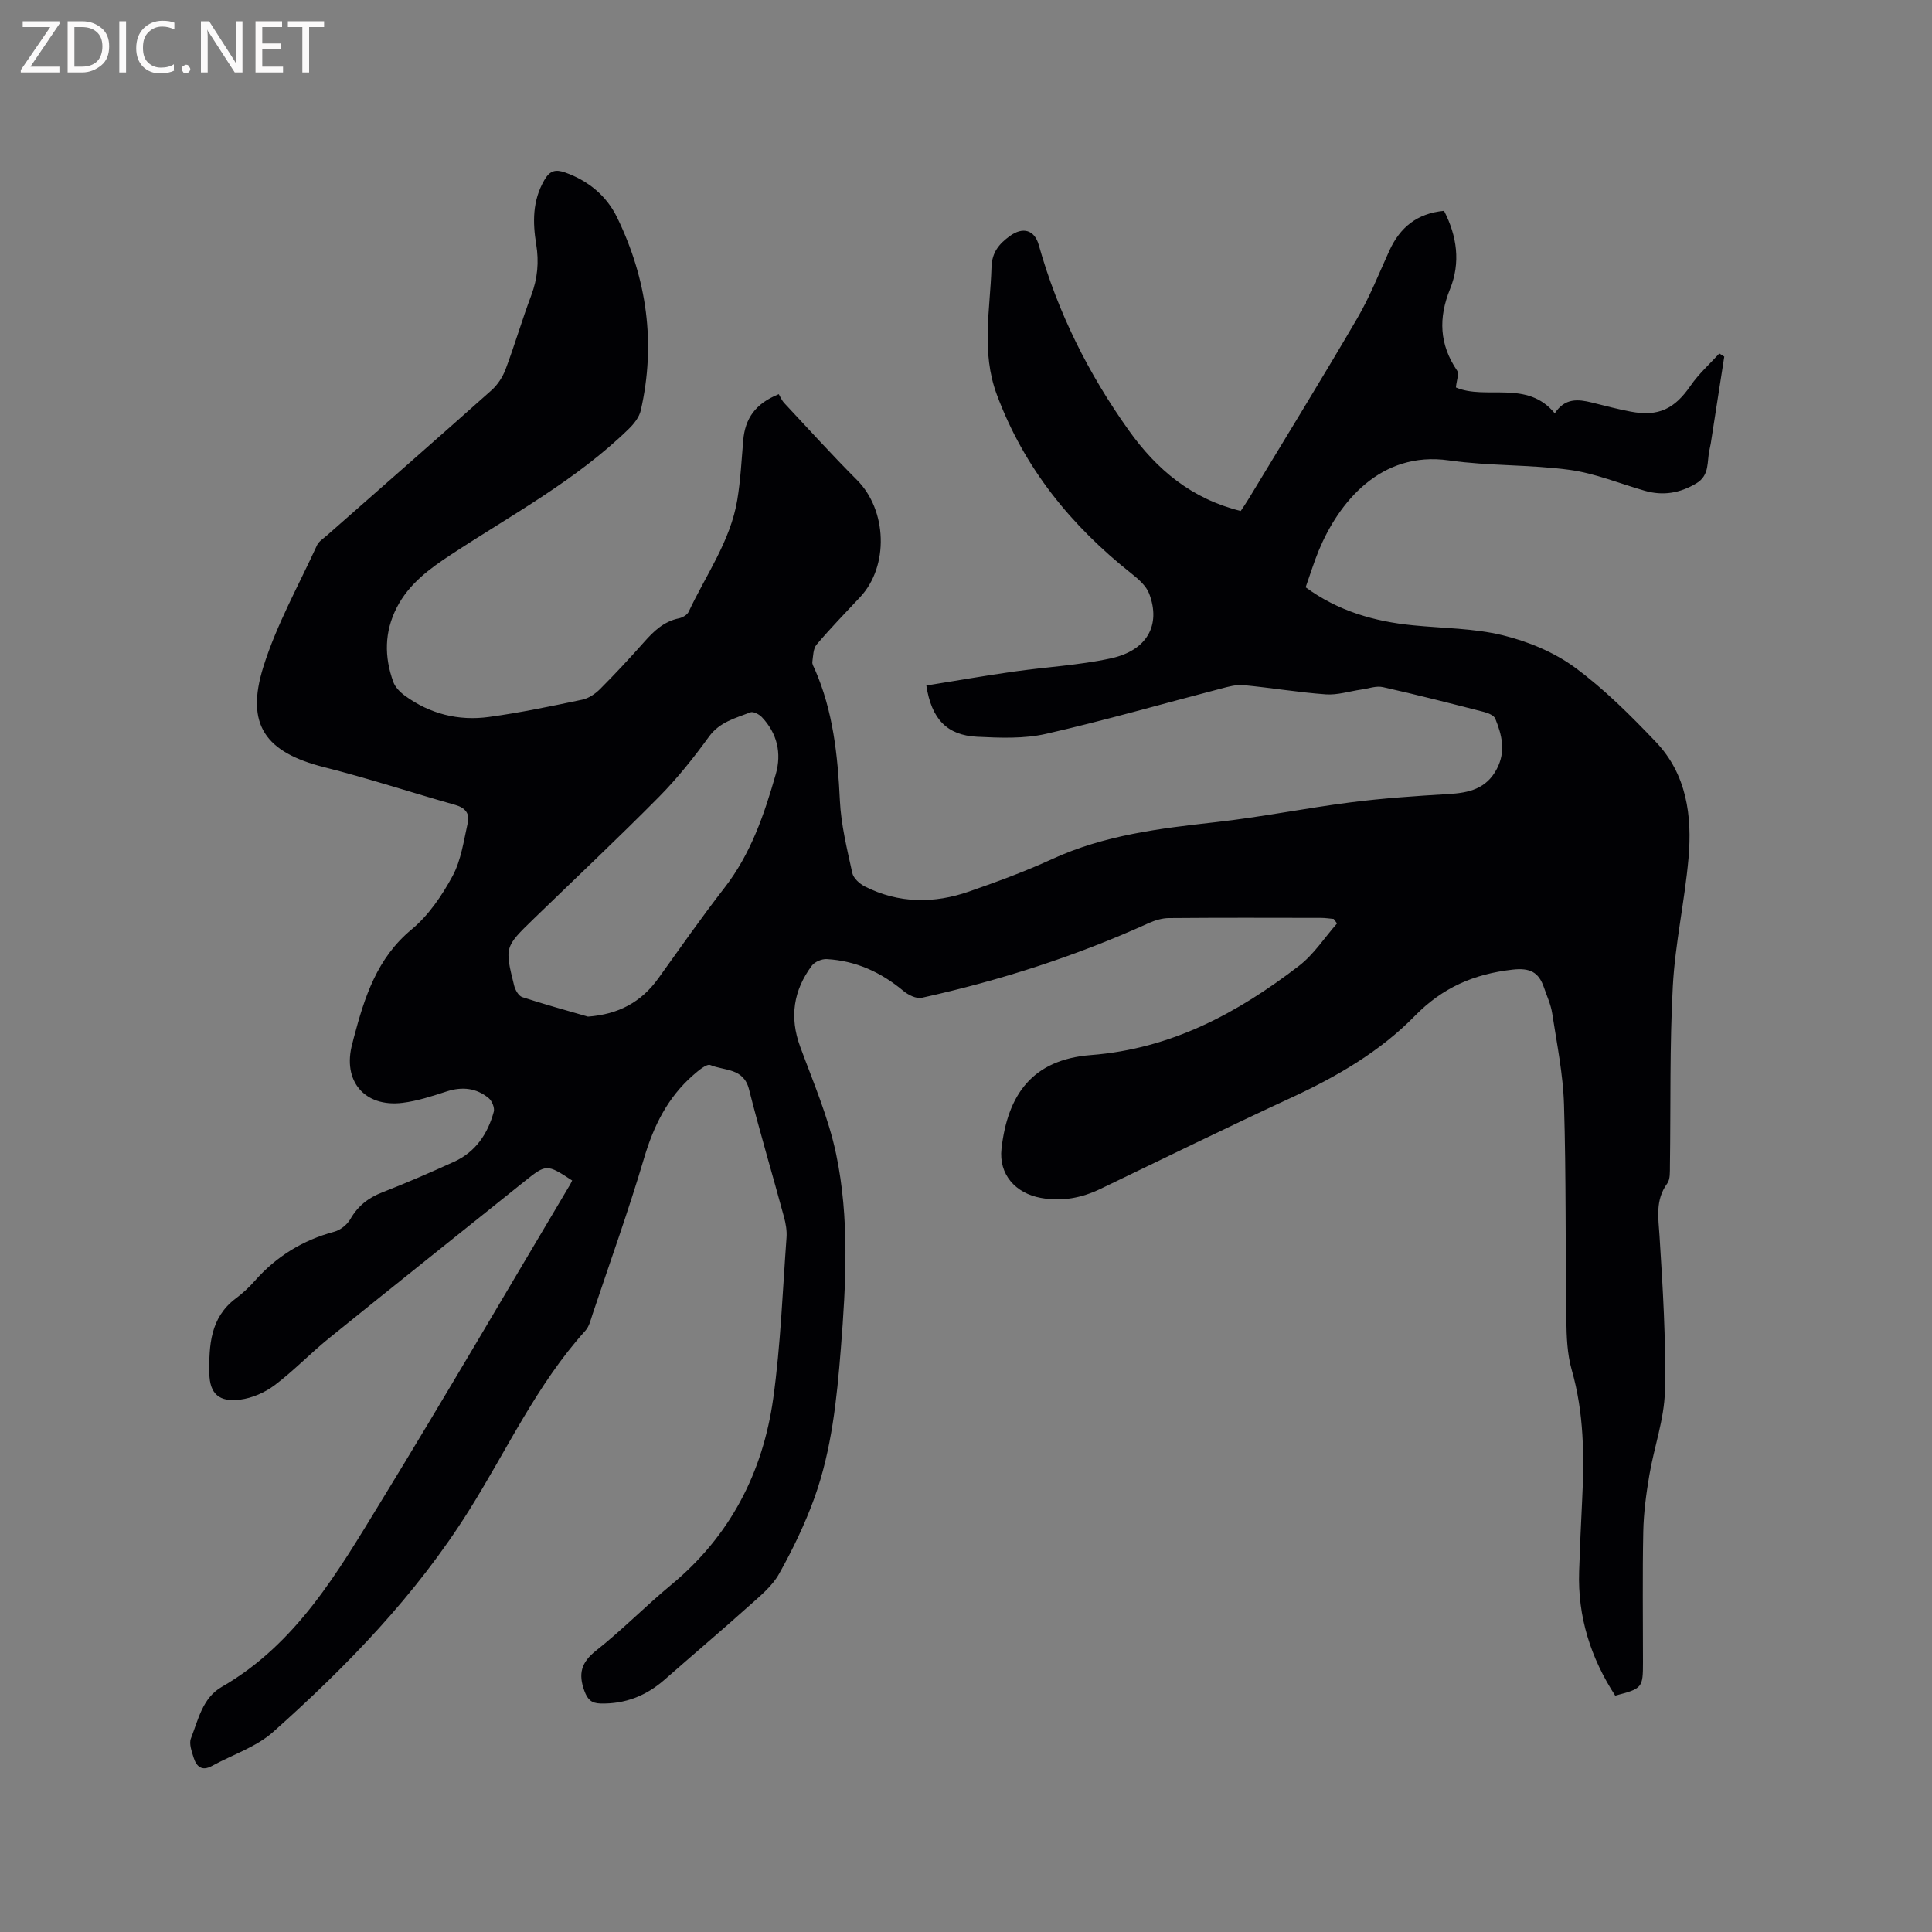 <svg enable-background="new 0 0 400 400" viewBox="0 0 400 400" xmlns="http://www.w3.org/2000/svg"><rect x="0" y="0" width="400" height="400" fill="#808080" stroke="none"/><path d="m118.46 244.41c-5.25-3.44-5.36-3.43-9.87.18-13.48 10.81-27 21.58-40.44 32.45-3.87 3.13-7.33 6.77-11.3 9.76-2.01 1.51-4.64 2.66-7.12 2.98-4.3.56-6.33-1.15-6.39-5.47-.08-5.7.17-11.5 5.45-15.46 1.44-1.07 2.78-2.32 3.97-3.67 4.47-5.06 9.92-8.42 16.46-10.17 1.26-.34 2.65-1.45 3.31-2.6 1.56-2.72 3.7-4.41 6.61-5.54 5.03-1.96 9.98-4.11 14.89-6.35 4.44-2.02 6.96-5.78 8.2-10.35.22-.81-.37-2.25-1.06-2.82-2.55-2.1-5.47-2.41-8.66-1.39-3.01.97-6.07 1.99-9.18 2.37-7.91.96-12.49-4.59-10.39-12.24.11-.41.21-.82.31-1.23 2.23-8.41 4.77-16.47 11.97-22.43 3.5-2.9 6.28-6.99 8.47-11.04 1.79-3.31 2.32-7.33 3.17-11.1.43-1.89-.61-3.08-2.6-3.64-9.06-2.56-18.02-5.51-27.14-7.81-12.15-3.06-16.35-8.77-12.6-20.76 2.72-8.71 7.29-16.84 11.11-25.19.37-.8 1.3-1.37 2.01-2 11.38-10.02 22.8-20 34.12-30.09 1.27-1.13 2.32-2.75 2.92-4.35 1.9-5.05 3.41-10.25 5.31-15.3 1.31-3.49 1.62-6.94 1.02-10.58-.74-4.56-.78-9.01 1.68-13.27 1.17-2.02 2.33-2.29 4.34-1.58 4.84 1.73 8.58 4.85 10.77 9.37 6.14 12.69 8.02 26.02 4.87 39.87-.32 1.41-1.42 2.8-2.5 3.85-10.88 10.61-24.22 17.76-36.78 26.01-4.46 2.93-8.71 6.03-11.24 10.96-2.59 5.05-2.6 10.2-.73 15.39.39 1.09 1.38 2.11 2.35 2.82 5.19 3.81 11.13 5.31 17.44 4.45 6.49-.88 12.92-2.23 19.34-3.58 1.33-.28 2.7-1.21 3.69-2.2 3.14-3.15 6.18-6.42 9.13-9.75 2-2.26 4.08-4.25 7.19-4.89.74-.15 1.71-.71 2.01-1.34 3.57-7.64 8.67-14.66 10.08-23.21.67-4.07.88-8.21 1.23-12.33.38-4.41 2.44-7.56 7.36-9.53.27.45.59 1.26 1.15 1.86 4.99 5.34 9.9 10.76 15.06 15.93 6.21 6.22 6.63 17.8.65 24.2-3.04 3.25-6.15 6.45-9.03 9.85-.72.85-.71 2.36-.88 3.58-.07.47.27 1.01.49 1.49 3.81 8.68 4.77 17.86 5.21 27.23.24 5.03 1.49 10.04 2.57 15 .24 1.09 1.52 2.24 2.61 2.79 7.01 3.54 14.32 3.57 21.6 1.03 5.79-2.02 11.58-4.14 17.15-6.7 10.8-4.97 22.29-6.36 33.9-7.65 9.34-1.04 18.59-2.91 27.92-4.1 6.72-.86 13.49-1.32 20.25-1.72 4.21-.25 7.84-1.05 10.02-5.22 1.89-3.61 1.05-7.01-.33-10.39-.27-.67-1.45-1.16-2.3-1.38-6.97-1.79-13.95-3.58-20.97-5.15-1.39-.31-2.99.3-4.49.51-2.44.35-4.91 1.16-7.31.99-5.7-.41-11.36-1.37-17.05-1.91-1.51-.14-3.13.31-4.64.71-12.09 3.14-24.1 6.61-36.27 9.38-4.56 1.04-9.5.83-14.24.6-6.24-.31-9.45-3.65-10.52-10.61 6.01-.97 12.02-2.02 18.06-2.88 6.7-.96 13.53-1.31 20.13-2.74 7.51-1.63 10.41-6.89 7.95-13.39-.61-1.61-2.2-3.01-3.63-4.14-12.54-9.94-22.26-21.86-27.92-37.08-3.28-8.84-1.37-17.55-1.1-26.38.09-3.13 1.61-4.86 3.79-6.45 2.7-1.97 5.12-1.29 6 1.87 3.9 13.92 10.26 26.62 18.64 38.38 5.79 8.12 13.01 14.17 23.17 16.67.53-.8 1.12-1.65 1.65-2.53 7.51-12.42 15.13-24.78 22.45-37.31 2.61-4.46 4.52-9.33 6.67-14.05 2.2-4.82 5.74-7.73 11.32-8.25 2.69 5.22 3.46 10.72 1.25 16.18-2.44 6.01-2.22 11.48 1.45 16.89.46.68-.11 2.06-.24 3.5 6.22 2.67 14.74-1.66 20.47 5.36 2.07-3.2 4.81-2.95 7.67-2.24 2.67.66 5.34 1.37 8.04 1.88 5.79 1.09 9.1-.57 12.42-5.39 1.67-2.43 3.94-4.45 5.94-6.65.34.22.68.43 1.02.65-.93 5.99-1.86 11.97-2.79 17.96-.07.42-.15.83-.25 1.25-.6 2.46.11 5.33-2.74 7.03-3.39 2.03-6.89 2.62-10.66 1.54-5.19-1.48-10.28-3.61-15.57-4.33-8.27-1.12-16.74-.78-24.99-1.96-14.21-2.03-22.87 8.77-26.97 18.69-1 2.43-1.77 4.96-2.7 7.58 6.69 4.91 14.21 7.08 22.22 7.87 6.22.62 12.6.6 18.61 2.07 5.22 1.28 10.58 3.49 14.88 6.64 6.1 4.48 11.56 9.94 16.81 15.45 6.37 6.69 7.52 15.3 6.75 24.05-.78 8.86-2.77 17.63-3.25 26.49-.67 12.37-.42 24.79-.6 37.19-.02 1.25.09 2.79-.56 3.68-2.51 3.44-1.83 7.07-1.59 10.92.67 10.67 1.35 21.38 1.11 32.06-.13 5.84-2.25 11.61-3.23 17.45-.65 3.84-1.17 7.75-1.25 11.64-.18 9.01-.06 18.03-.06 27.04 0 5.32-.12 5.46-5.75 6.92-5.07-7.81-7.79-16.33-7.47-25.74.17-4.87.37-9.75.62-14.62.46-9.13.4-18.17-2.16-27.1-.94-3.3-1.06-6.9-1.11-10.37-.21-14.84-.03-29.69-.48-44.52-.19-6.32-1.48-12.61-2.44-18.88-.28-1.85-1.11-3.63-1.73-5.43-1.08-3.13-2.88-4.06-6.48-3.65-7.97.9-14.47 3.69-20.23 9.58-7.21 7.38-16.16 12.57-25.58 16.93-13.25 6.12-26.36 12.57-39.52 18.89-3.93 1.89-7.99 2.65-12.34 1.86-5.25-.95-8.74-4.88-8.14-10.19 1.27-11.15 6.36-18.44 18.49-19.38 16.66-1.29 30.36-8.68 43.11-18.48 3.06-2.35 5.27-5.82 7.87-8.77-.23-.31-.46-.62-.69-.93-.88-.08-1.76-.22-2.64-.22-10.5-.02-21-.05-31.5.04-1.4.01-2.88.47-4.18 1.05-15.1 6.85-30.8 11.88-46.96 15.45-1.13.25-2.82-.59-3.82-1.43-4.62-3.86-9.84-6.24-15.85-6.58-1.02-.06-2.49.55-3.09 1.35-3.81 5.11-4.68 10.66-2.42 16.79 2.7 7.34 5.85 14.63 7.44 22.22 2.78 13.26 2.05 26.8.98 40.25-.83 10.48-1.89 20.95-5.46 30.9-1.96 5.44-4.51 10.73-7.34 15.78-1.44 2.57-3.96 4.61-6.22 6.63-5.74 5.15-11.63 10.13-17.43 15.23-3.83 3.37-8.21 5.11-13.34 4.97-1.83-.05-2.64-.8-3.3-2.58-1.3-3.54-.71-5.9 2.4-8.36 5.4-4.26 10.24-9.23 15.55-13.62 12.22-10.11 19.01-23.27 21.15-38.68 1.52-10.99 1.93-22.14 2.74-33.22.11-1.44-.16-2.96-.55-4.37-2.38-8.79-4.99-17.52-7.22-26.34-1.12-4.46-5.12-3.8-7.99-5.01-.77-.33-2.52 1.17-3.58 2.1-5.26 4.6-8.17 10.48-10.15 17.17-3.21 10.85-7.05 21.52-10.65 32.26-.4 1.2-.7 2.58-1.5 3.46-10.06 11.13-16.26 24.74-24.13 37.27-10.99 17.51-25.22 32.18-40.53 45.82-3.52 3.13-8.42 4.7-12.66 7.03-2.11 1.16-3.22.1-3.8-1.75-.39-1.27-.98-2.86-.55-3.95 1.52-3.88 2.39-8.37 6.37-10.66 15.51-8.92 24.07-23.84 32.95-38.35 13.22-21.59 25.98-43.47 38.93-65.23.25-.36.46-.83.68-1.27zm3.27-33.93c6.29-.47 11.01-2.97 14.56-7.91 4.51-6.28 8.95-12.63 13.69-18.74 5.47-7.03 8.25-15.21 10.64-23.56 1.24-4.35.29-8.44-2.88-11.79-.56-.59-1.78-1.23-2.37-1-3.09 1.21-6.35 1.97-8.57 5.02-3.16 4.36-6.56 8.63-10.34 12.46-8.5 8.59-17.3 16.87-25.98 25.29-5.99 5.81-6.02 5.82-4.03 13.81.22.9.92 2.13 1.67 2.38 4.5 1.48 9.07 2.72 13.61 4.04z" fill="#010104"/><g fill="#fbfafa"><path d="m12.4 4.8-6.1 9h6v1.2h-8v-.5l6.1-8.9h-5.7v-1.2h7.6v.4z"/><path d="m14 15v-10.6h3c1.6 0 2.9.5 4 1.4s1.6 2.2 1.6 3.8-.5 3-1.6 3.9-2.4 1.5-4 1.5zm1.4-9.4v8.2h1.6c1.3 0 2.4-.4 3.1-1.1s1.1-1.8 1.1-3.1-.4-2.3-1.2-3-1.8-1-3.1-1z"/><path d="m26.1 4.4v10.6h-1.4v-10.6z"/><path d="m36.1 14.6c-.8.4-1.8.6-2.9.6-1.5 0-2.7-.5-3.6-1.4s-1.4-2.2-1.4-3.8c0-1.7.5-3.1 1.5-4.1s2.3-1.6 3.9-1.6c1 0 1.8.1 2.5.4v1.4c-.8-.4-1.6-.6-2.5-.6-1.2 0-2.1.4-2.9 1.2s-1.1 1.8-1.1 3.2c0 1.3.3 2.3 1 3s1.6 1.1 2.7 1.1c1 0 2-.2 2.7-.7v1.3z"/><path d="m37.6 14.3c0-.2.1-.5.3-.6s.4-.3.6-.3c.3 0 .5.1.6.3s.3.4.3.6-.1.4-.3.6-.4.3-.6.3c-.3 0-.5-.1-.6-.3s-.3-.4-.3-.6z"/><path d="m50.2 15h-1.6l-5.3-8.2c-.2-.2-.3-.5-.4-.7 0 .2.1.7.1 1.5v7.4h-1.4v-10.6h1.7l5.2 8.1c.2.4.4.6.4.7 0-.3-.1-.8-.1-1.5v-7.3h1.4z"/><path d="m58.6 15h-5.7v-10.6h5.5v1.2h-4.1v3.4h3.8v1.2h-3.8v3.6h4.3z"/><path d="m67.1 5.6h-3.1v9.4h-1.4v-9.4h-3v-1.2h7.5z"/></g></svg>